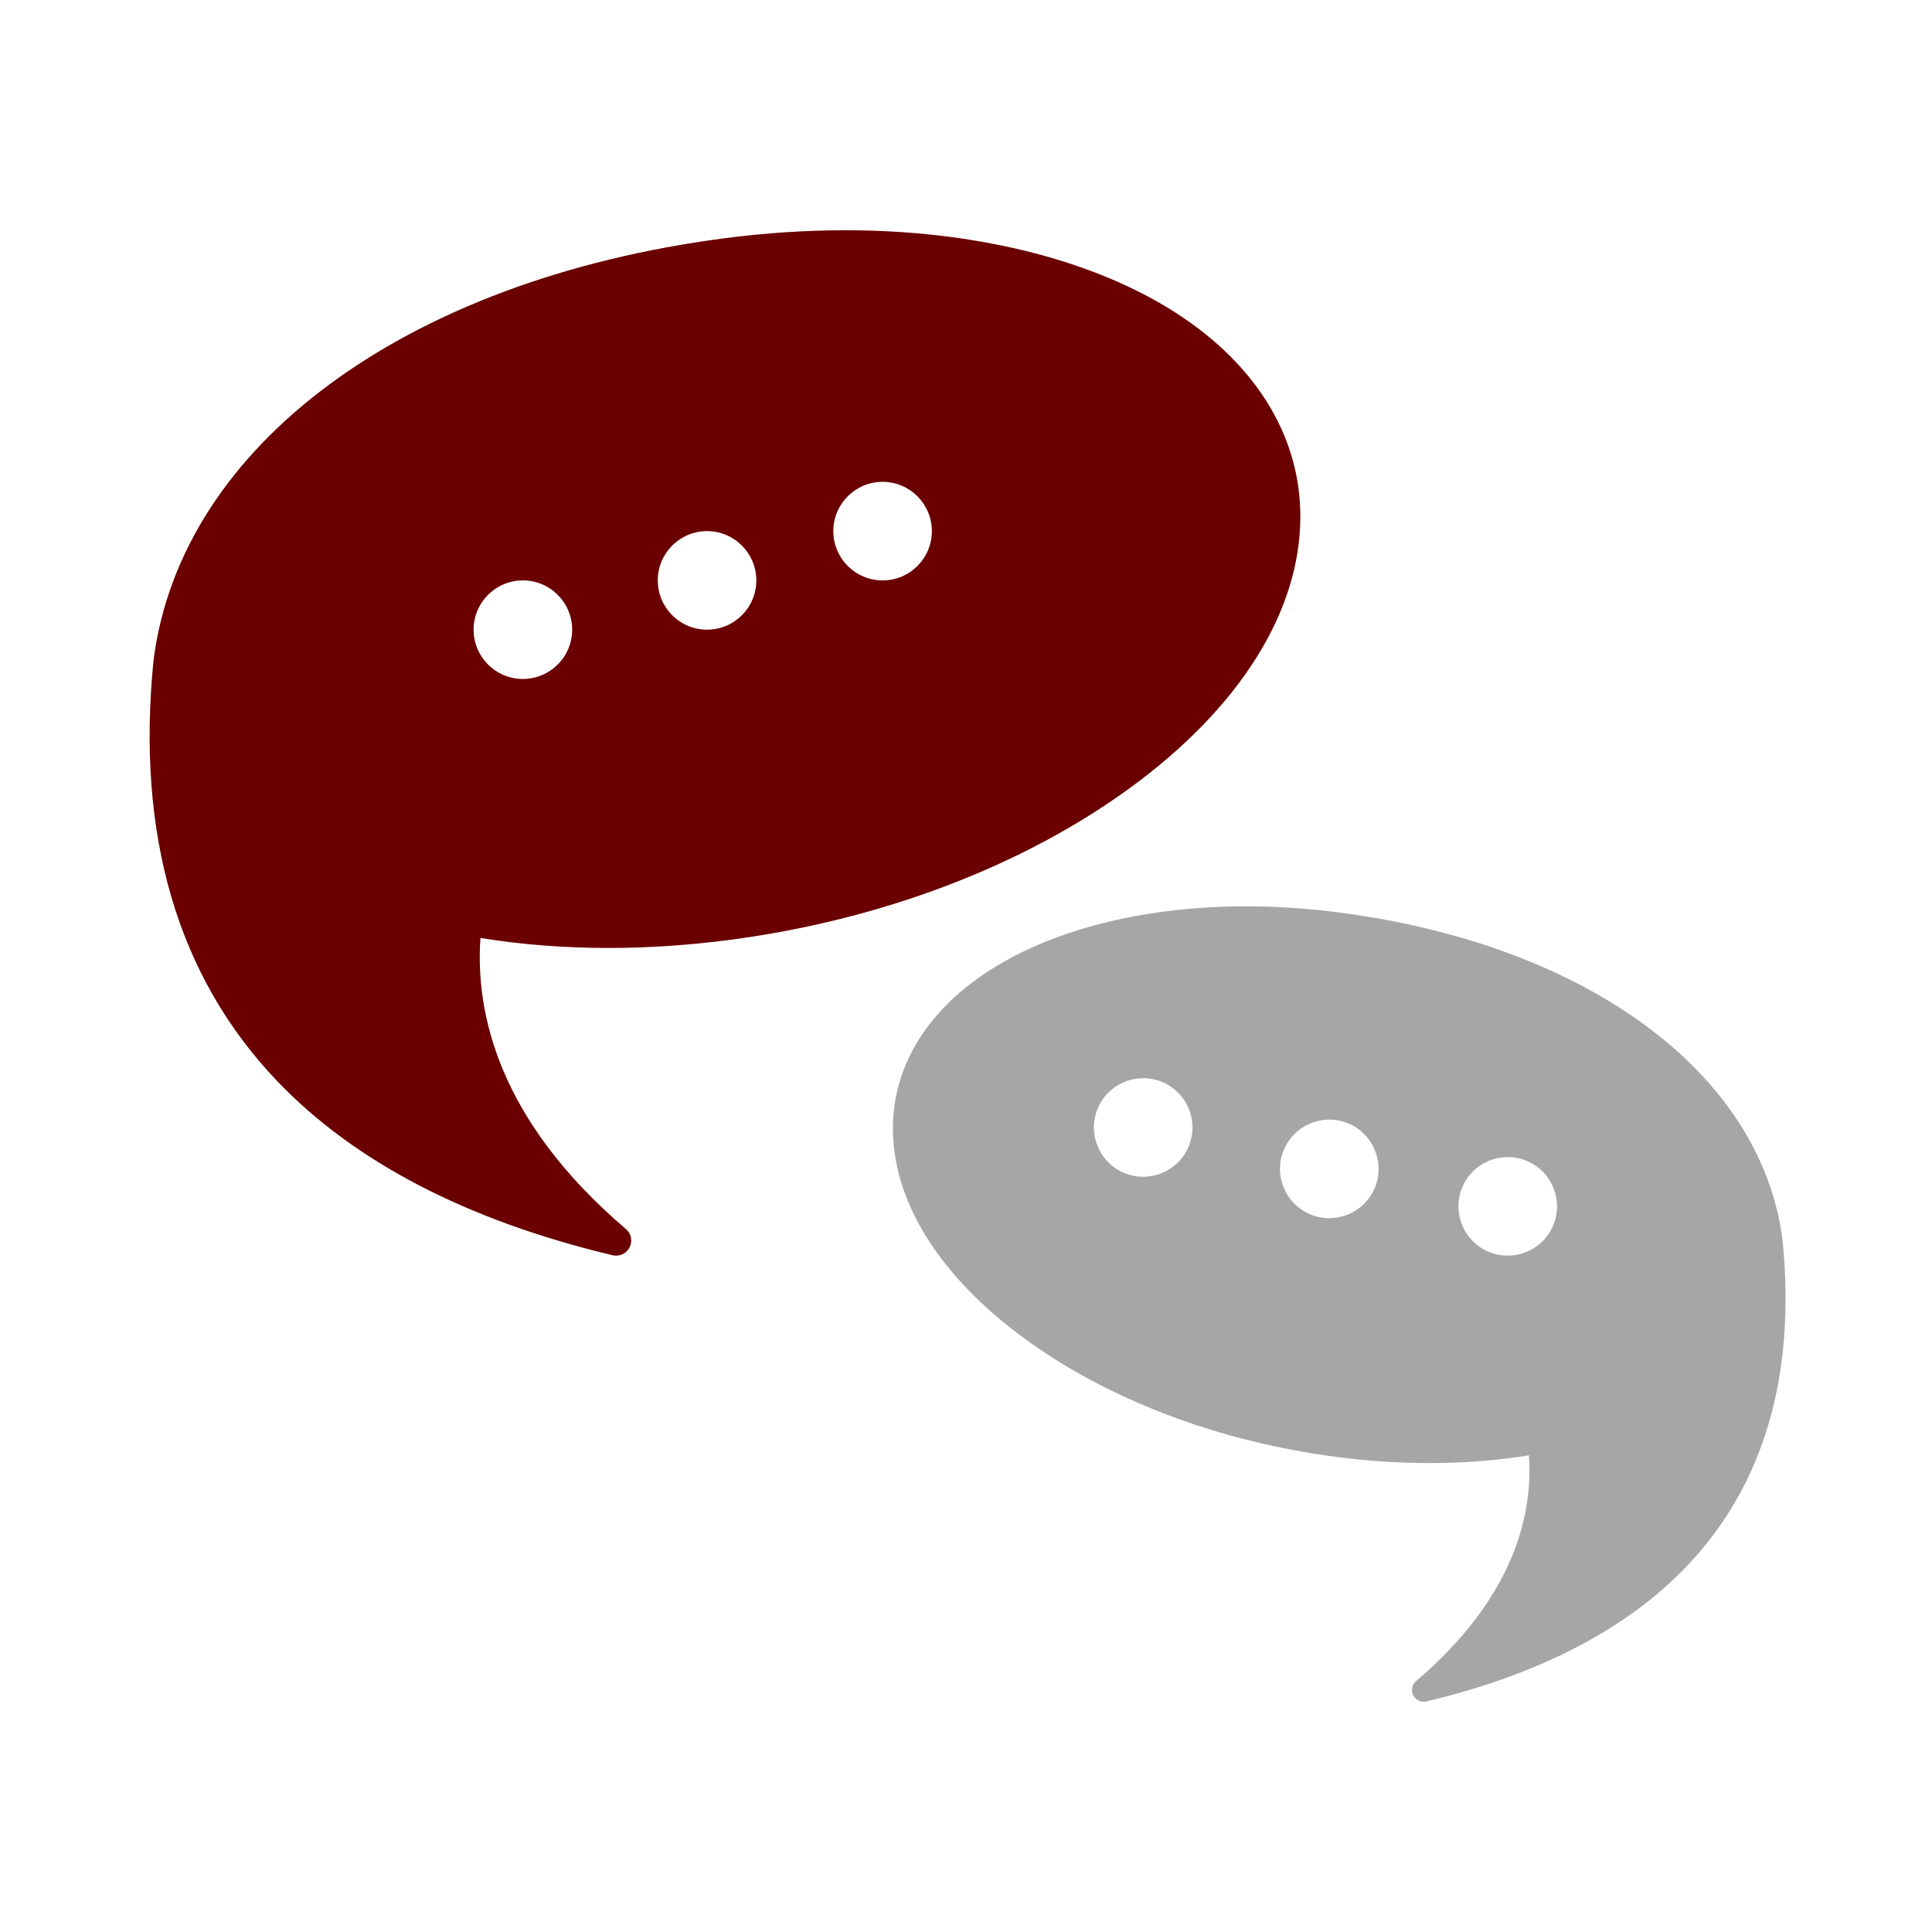 <svg xmlns="http://www.w3.org/2000/svg" xmlns:xlink="http://www.w3.org/1999/xlink" width="500" zoomAndPan="magnify" viewBox="0 0 375 375" height="500" preserveAspectRatio="xMidYMid meet" version="1.0"><defs><clipPath id="e951128d00"><path d="M 29 44.688 L 253 44.688 L 253 244 L 29 244 Z M 29 44.688" clip-rule="nonzero"></path></clipPath><clipPath id="5c7437a1fd"><path d="M 173 175 L 347 175 L 347 330.438 L 173 330.438 Z M 173 175" clip-rule="nonzero"></path></clipPath></defs><g clip-path="url(#e951128d00)"><path fill="#6a0000" d="M 171.312 112.656 C 166.027 112.656 161.746 108.375 161.746 103.09 C 161.746 97.809 166.027 93.527 171.312 93.527 C 176.594 93.527 180.875 97.809 180.875 103.09 C 180.875 108.375 176.594 112.656 171.312 112.656 Z M 137.238 122.219 C 131.957 122.219 127.676 117.938 127.676 112.656 C 127.676 107.375 131.957 103.09 137.238 103.09 C 142.52 103.09 146.801 107.375 146.801 112.656 C 146.801 117.938 142.52 122.219 137.238 122.219 Z M 101.492 131.785 C 96.207 131.785 91.926 127.504 91.926 122.219 C 91.926 116.938 96.207 112.656 101.492 112.656 C 106.773 112.656 111.055 116.938 111.055 122.219 C 111.055 127.504 106.773 131.785 101.492 131.785 Z M 226.602 59.703 C 210.645 50.023 188.449 44.691 164.102 44.691 C 156.465 44.691 148.594 45.211 140.715 46.234 C 78.699 54.301 35.168 86.422 29.809 128.07 C 29.805 128.098 29.805 128.121 29.801 128.148 C 26.402 162.094 34.457 189.551 53.738 209.773 C 68.766 225.527 90.684 236.918 118.887 243.637 C 119.117 243.688 119.344 243.715 119.57 243.715 C 119.594 243.715 119.621 243.715 119.648 243.715 C 121.238 243.68 122.516 242.379 122.516 240.777 C 122.516 239.809 122.047 238.945 121.32 238.414 C 96.773 217.398 92.238 196.664 93.254 182.059 C 101.172 183.348 109.516 184 118.105 184 C 118.105 184 118.105 184 118.109 184 C 125.738 184 133.602 183.477 141.473 182.453 C 170.898 178.625 198.594 168.113 219.457 152.848 C 240.699 137.305 252.398 118.625 252.398 100.25 C 252.398 84.199 243.238 69.801 226.602 59.703" fill-opacity="1" fill-rule="nonzero"></path></g><g clip-path="url(#5c7437a1fd)"><path fill="#a6a6a6" d="M 301.133 238.57 C 298.691 243.254 292.914 245.074 288.23 242.629 C 283.543 240.188 281.727 234.41 284.172 229.73 C 286.613 225.043 292.387 223.227 297.07 225.668 C 301.758 228.109 303.574 233.887 301.133 238.57 Z M 266.496 231.305 C 264.055 235.984 258.277 237.805 253.594 235.363 C 248.91 232.922 247.09 227.145 249.531 222.465 C 251.977 217.777 257.75 215.957 262.434 218.398 C 267.117 220.844 268.938 226.621 266.496 231.305 Z M 230.375 223.262 C 227.934 227.945 222.16 229.766 217.477 227.324 C 212.789 224.883 210.969 219.105 213.41 214.422 C 215.855 209.738 221.633 207.922 226.316 210.363 C 230.996 212.801 232.816 218.578 230.375 223.262 Z M 345.988 240.66 C 345.988 240.637 345.984 240.617 345.98 240.598 C 341.824 208.293 308.059 183.375 259.949 177.117 C 253.836 176.32 247.734 175.918 241.809 175.918 C 222.922 175.918 205.703 180.055 193.324 187.566 C 180.422 195.395 173.312 206.566 173.312 219.016 C 173.312 233.27 182.391 247.762 198.867 259.816 C 215.051 271.66 236.535 279.816 259.363 282.785 C 265.469 283.582 271.57 283.98 277.488 283.98 C 284.152 283.98 290.625 283.477 296.77 282.477 C 297.555 293.805 294.035 309.891 274.992 326.191 C 274.43 326.609 274.066 327.277 274.066 328.027 C 274.066 329.27 275.059 330.281 276.297 330.305 C 276.316 330.305 276.332 330.305 276.355 330.305 C 276.527 330.305 276.707 330.285 276.883 330.246 C 298.762 325.039 315.762 316.195 327.422 303.977 C 342.379 288.289 348.625 266.988 345.988 240.66" fill-opacity="1" fill-rule="nonzero"></path></g></svg>